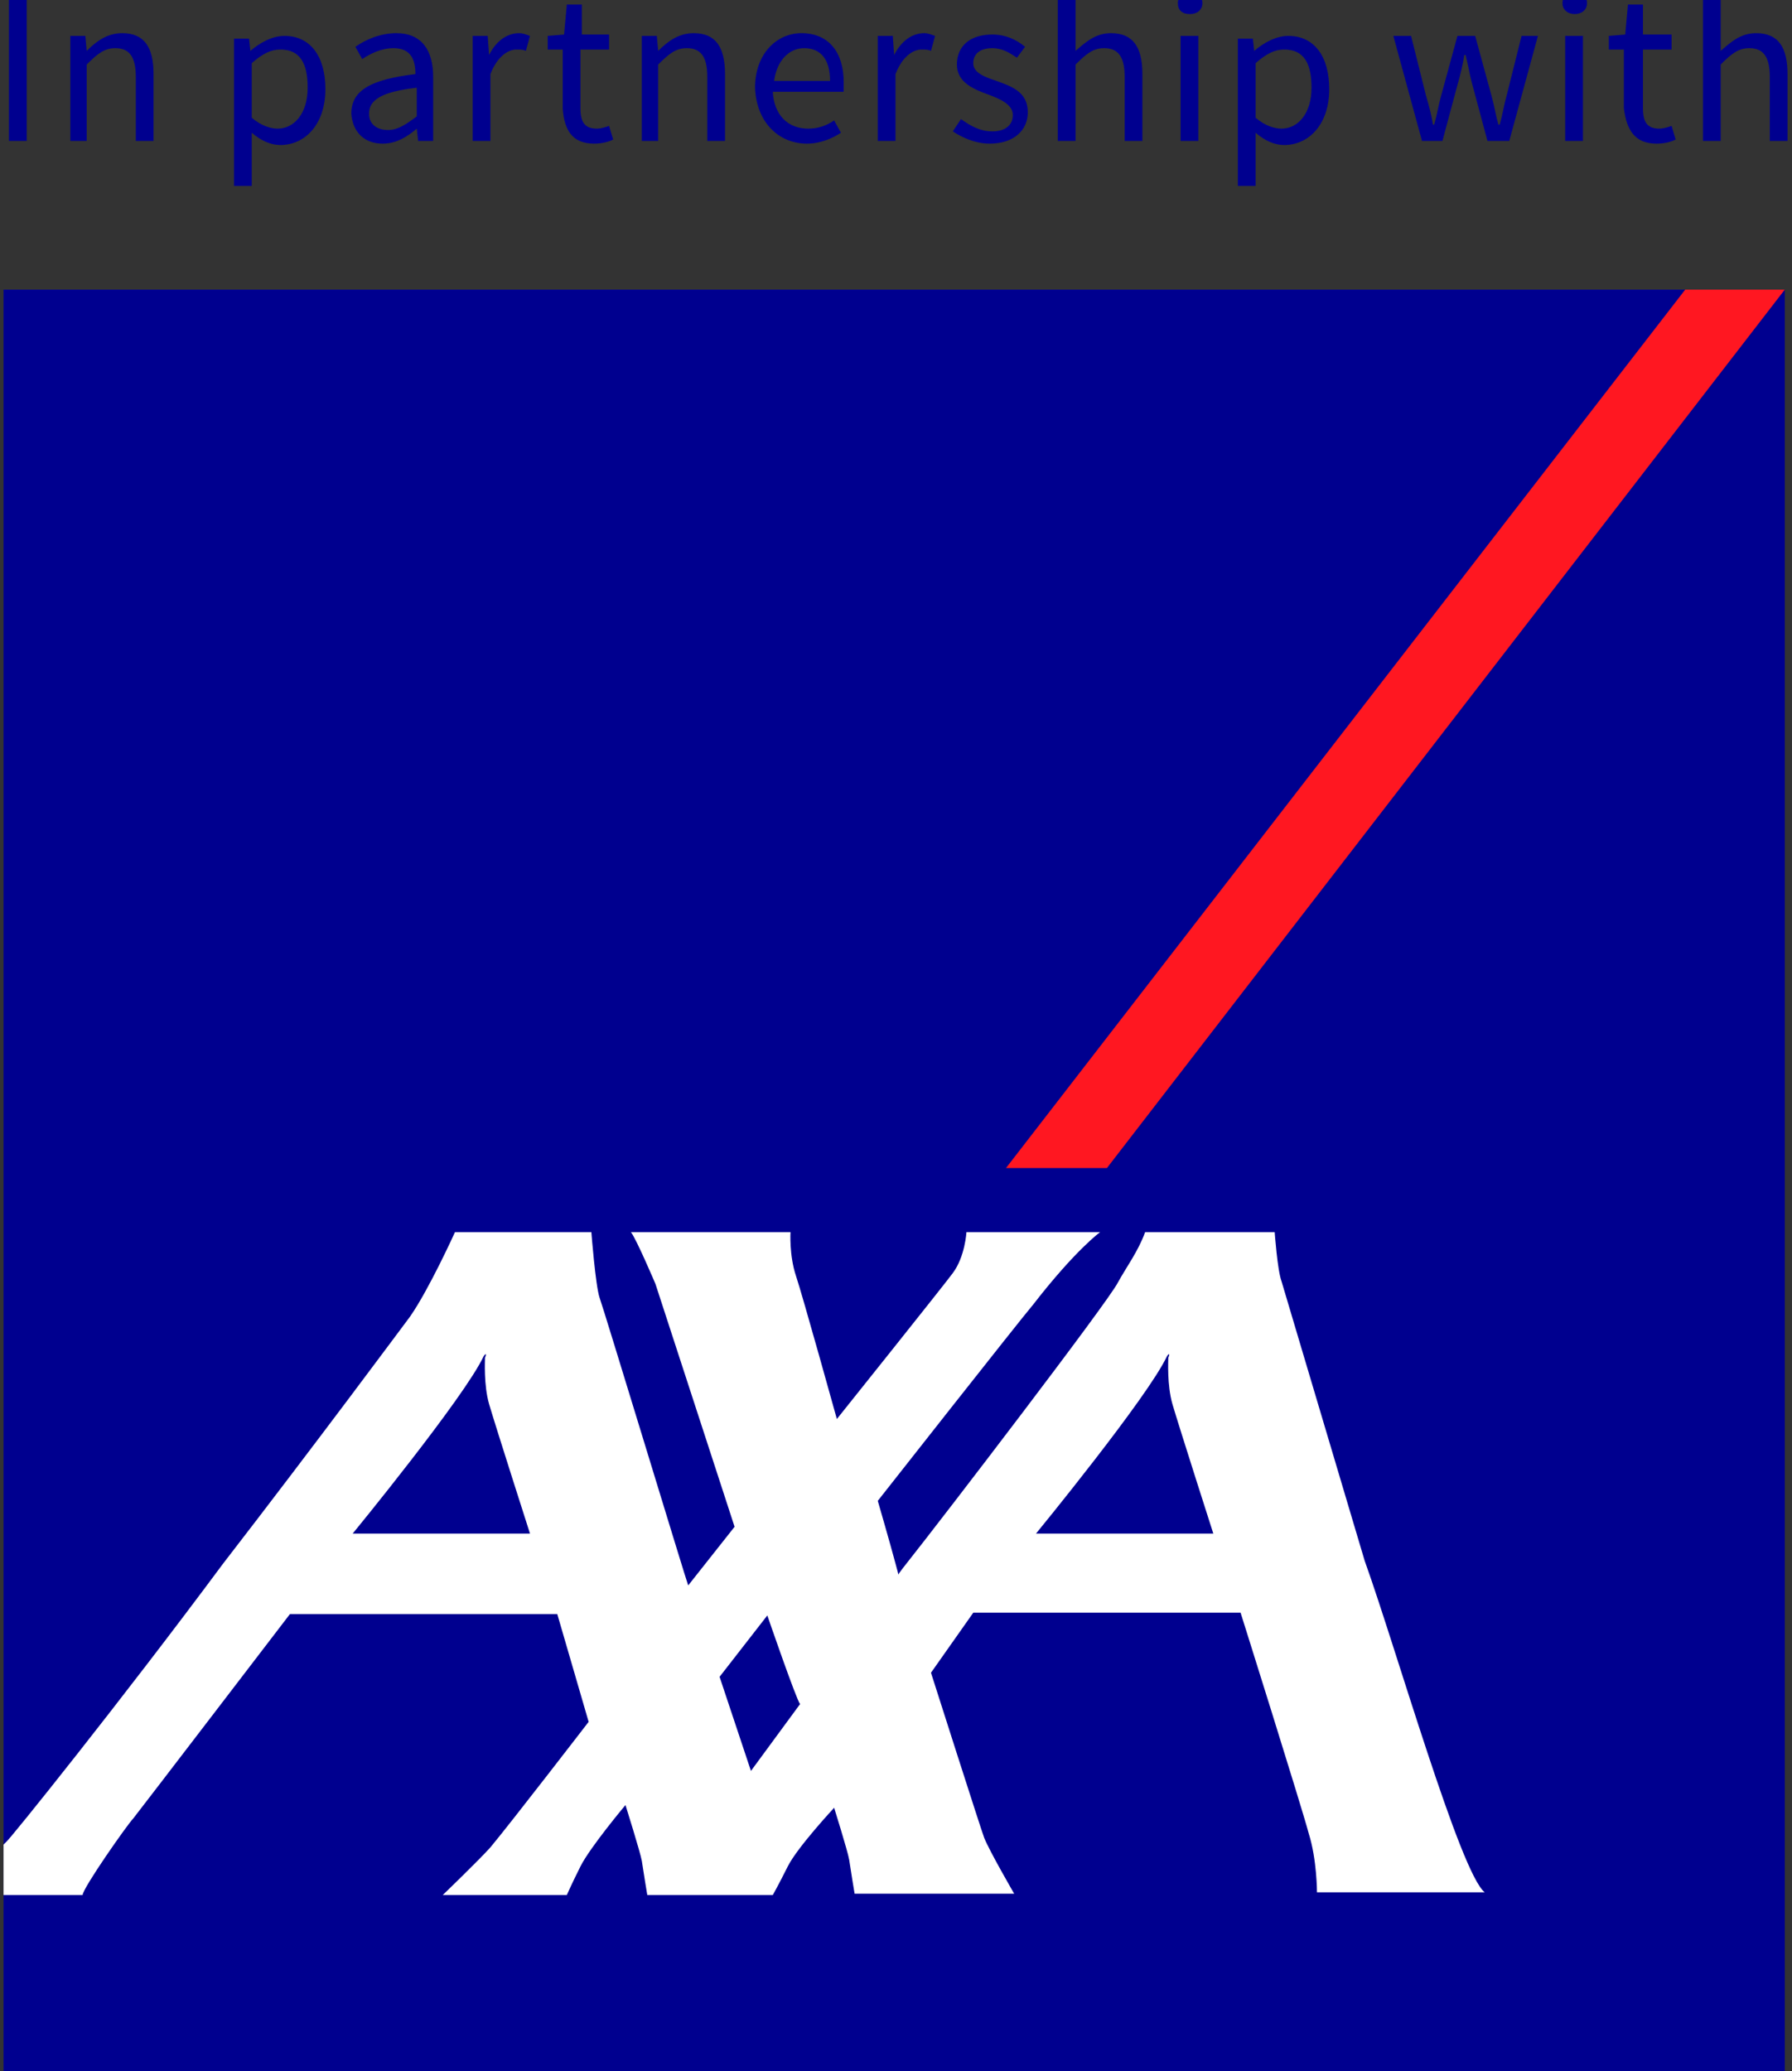 <?xml version="1.0" encoding="UTF-8" standalone="no"?><!DOCTYPE svg PUBLIC "-//W3C//DTD SVG 1.1//EN" "http://www.w3.org/Graphics/SVG/1.1/DTD/svg11.dtd"><svg width="100%" height="100%" viewBox="0 0 199 230" version="1.1" xmlns="http://www.w3.org/2000/svg" xmlns:xlink="http://www.w3.org/1999/xlink" xml:space="preserve" xmlns:serif="http://www.serif.com/" style="fill-rule:evenodd;clip-rule:evenodd;stroke-linejoin:round;stroke-miterlimit:2;"><rect x="0" y="0" width="199" height="230" fill="#333333" stroke="none"/><g id="TIS-footer" serif:id="TIS footer"></g><g id="Coronavirus-cover-panel" serif:id="Coronavirus cover panel"></g><g id="Coronavirus-cover-panel1" serif:id="Coronavirus cover panel"></g><g id="Coronavirus-cover-panel2" serif:id="Coronavirus cover panel"></g><g id="Header"></g><g><g><g><rect x="0.391" y="32.158" width="197.809" height="197.809" style="fill:#00008f;"/><path d="M122.924,129.699l75.276,-97.541l-11.057,-0l-75.428,97.541l11.209,0Z" style="fill:#ff1721;fill-rule:nonzero;"/><path d="M83.392,196.645l5.453,-7.421c-0.455,-0.606 -3.635,-9.845 -3.635,-9.845l-5.301,6.815l3.483,10.451Zm-29.686,-46.044c-2.121,4.544 -14.541,19.69 -14.541,19.69l19.69,-0c0,-0 -3.786,-11.814 -4.544,-14.389c-0.605,-2.12 -0.454,-4.847 -0.454,-5.15c0.152,-0.303 0.152,-0.606 -0.151,-0.151m75.882,-0c-2.121,4.544 -14.54,19.69 -14.54,19.69l19.69,-0c-0,-0 -3.787,-11.814 -4.544,-14.389c-0.606,-2.12 -0.455,-4.847 -0.455,-5.15c0.152,-0.303 0.152,-0.606 -0.151,-0.151m21.962,22.719c3.484,9.694 10.602,34.685 13.329,36.805l-18.63,0c-0,0 -0,-3.635 -0.909,-6.513c-0.757,-2.877 -7.573,-24.536 -7.573,-24.536l-29.687,-0l-4.695,6.664c0,-0 5.604,17.569 5.907,18.327c0.606,1.514 3.332,6.21 3.332,6.21l-17.721,-0c0,-0 -0.454,-2.727 -0.606,-3.787c-0.151,-0.909 -1.666,-5.755 -1.666,-5.755c0,-0 -4.089,4.392 -5.149,6.512c-1.061,2.121 -1.666,3.181 -1.666,3.181l-13.935,0c0,0 -0.454,-2.726 -0.606,-3.786c-0.151,-0.909 -1.817,-6.21 -1.817,-6.21c-0,-0 -3.938,4.695 -4.999,6.815c-1.06,2.121 -1.514,3.181 -1.514,3.181l-13.783,0c-0,0 3.938,-3.786 5.301,-5.301c2.272,-2.726 10.905,-13.934 10.905,-13.934l-3.483,-11.966l-29.687,0c0,0 -16.812,21.962 -17.418,22.719c-0.606,0.606 -5.604,7.725 -5.604,8.482l-8.785,0l0,-5.604c0.152,-0.151 0.303,-0.303 0.303,-0.303c0.303,-0.151 12.723,-15.6 24.082,-30.898c10.3,-13.329 19.842,-26.203 20.751,-27.415c2.12,-3.029 4.998,-9.39 4.998,-9.39l15.146,-0c0,-0 0.455,5.907 0.909,7.27c0.454,1.212 9.693,31.655 9.845,31.958l5.15,-6.512l-8.785,-26.961c-0,0 -2.121,-4.998 -2.726,-5.755l17.721,-0c-0,-0 -0.152,2.575 0.605,4.847c0.758,2.271 4.544,15.903 4.544,15.903c0,0 12.117,-15.146 12.874,-16.206c1.364,-1.818 1.515,-4.544 1.515,-4.544l14.843,-0c0,-0 -2.726,1.969 -7.421,8.027c-1.666,1.969 -17.267,21.811 -17.267,21.811c0,-0 1.363,4.695 1.969,6.967c0.152,0.606 0.303,1.06 0.303,1.212c0,-0 0.303,-0.455 0.909,-1.212c4.089,-5.15 22.416,-29.081 23.476,-31.201c0.909,-1.666 2.272,-3.484 3.03,-5.604l14.388,-0c0,-0 0.303,4.241 0.758,5.452l9.239,31.05Z" style="fill:#fff;fill-rule:nonzero;"/><path d="M189.112,15.648l1.969,0l0,-8.481c1.212,-1.212 1.969,-1.818 3.181,-1.818c1.515,0 2.272,0.909 2.272,3.181l0,7.118l1.969,0l0,-7.421c0,-3.029 -1.06,-4.544 -3.484,-4.544c-1.666,-0 -2.726,0.909 -3.938,1.969l0,-7.119l-1.969,0l0,17.115Zm-5.149,0.303c0.757,0 1.514,-0.151 2.12,-0.454l-0.454,-1.515c-0.455,0.152 -0.909,0.303 -1.363,0.303c-1.364,0 -1.818,-0.757 -1.818,-2.272l0,-6.512l3.181,-0l-0,-1.667l-3.181,0l0,-3.332l-1.666,0l-0.303,3.332l-1.817,0.152l-0,1.515l1.666,-0l-0,6.512c0.303,2.424 1.211,3.938 3.635,3.938m-9.088,-14.389c0.757,0 1.363,-0.454 1.363,-1.211c0,-0.758 -0.606,-1.212 -1.363,-1.212c-0.757,0 -1.363,0.454 -1.363,1.212c-0,0.757 0.606,1.211 1.363,1.211m-1.06,14.086l1.969,0l-0,-11.662l-1.969,-0l-0,11.662Zm-15.904,0l2.272,0l1.666,-6.209c0.303,-1.061 0.606,-2.272 0.758,-3.333l0.151,0c0.303,1.212 0.454,2.272 0.757,3.333l1.666,6.209l2.424,0l3.181,-11.662l-1.818,-0l-1.666,6.664c-0.303,1.06 -0.454,2.121 -0.757,3.181l-0.152,-0c-0.303,-1.06 -0.454,-2.121 -0.757,-3.181l-1.818,-6.664l-1.969,-0l-1.817,6.664c-0.303,1.06 -0.455,2.121 -0.758,3.181l-0.151,-0c-0.151,-1.06 -0.454,-2.121 -0.757,-3.181l-1.666,-6.664l-1.969,-0l3.18,11.662Zm-15.6,-1.363c-0.758,0 -1.818,-0.303 -2.878,-1.211l-0,-6.059c1.212,-1.06 2.12,-1.514 3.181,-1.514c2.272,-0 3.029,1.666 3.029,4.24c-0,2.878 -1.515,4.544 -3.332,4.544m-4.847,6.362l1.969,-0l-0,-5.907c1.06,0.908 2.12,1.363 3.181,1.363c2.726,-0 4.998,-2.272 4.998,-6.21c-0,-3.635 -1.666,-5.907 -4.544,-5.907c-1.363,-0 -2.726,0.757 -3.786,1.666l-0.152,-1.363l-1.666,-0l-0,16.358Zm-5.301,-19.085c0.757,0 1.363,-0.454 1.363,-1.211c-0,-0.758 -0.606,-1.212 -1.363,-1.212c-0.758,0 -1.363,0.454 -1.363,1.212c-0,0.757 0.454,1.211 1.363,1.211m-1.06,14.086l1.969,0l-0,-11.662l-1.969,-0l-0,11.662Zm-13.632,0l1.969,0l0,-8.481c1.212,-1.212 1.969,-1.818 3.181,-1.818c1.514,0 2.272,0.909 2.272,3.181l-0,7.118l1.969,0l-0,-7.421c-0,-3.029 -1.061,-4.544 -3.484,-4.544c-1.666,-0 -2.726,0.909 -3.938,1.969l0,-7.119l-1.969,0l0,17.115Zm-7.573,0.303c2.726,0 4.241,-1.514 4.241,-3.483c-0,-2.272 -1.818,-2.878 -3.484,-3.484c-1.363,-0.454 -2.575,-0.909 -2.575,-1.969c0,-0.909 0.606,-1.666 2.121,-1.666c1.06,0 1.817,0.454 2.726,1.06l0.909,-1.211c-0.909,-0.758 -2.121,-1.364 -3.635,-1.364c-2.575,0 -3.938,1.364 -3.938,3.333c-0,1.969 1.817,2.726 3.483,3.332c1.212,0.454 2.727,1.06 2.727,2.272c-0,1.06 -0.758,1.817 -2.272,1.817c-1.363,0 -2.424,-0.606 -3.484,-1.363l-0.909,1.363c0.909,0.606 2.424,1.363 4.09,1.363m-12.42,-0.303l1.969,0l0,-7.421c0.757,-1.969 1.969,-2.726 2.878,-2.726c0.454,-0 0.757,-0 1.06,0.151l0.454,-1.666c-0.454,-0.152 -0.757,-0.303 -1.211,-0.303c-1.363,-0 -2.575,0.909 -3.332,2.423l-0.152,-2.12l-1.666,-0l0,11.662Zm-11.511,-6.664c0.303,-2.272 1.666,-3.635 3.332,-3.635c1.818,0 2.878,1.212 2.878,3.635l-6.21,0Zm3.635,6.967c1.515,0 2.878,-0.605 3.787,-1.211l-0.758,-1.363c-0.908,0.605 -1.817,0.908 -2.877,0.908c-2.272,0 -3.787,-1.514 -3.938,-4.089l7.876,-0l-0,-1.06c-0,-3.333 -1.667,-5.453 -4.696,-5.453c-2.726,-0 -5.149,2.272 -5.149,6.058c0.151,3.938 2.726,6.21 5.755,6.21m-18.478,-0.303l1.969,0l-0,-8.481c1.211,-1.212 1.969,-1.818 3.18,-1.818c1.515,0 2.272,0.909 2.272,3.181l0,7.118l1.969,0l0,-7.421c0,-3.029 -1.06,-4.544 -3.483,-4.544c-1.666,-0 -2.878,0.909 -3.938,1.969l-0.152,-1.666l-1.666,-0l0,11.662l-0.151,0Zm-5.15,0.303c0.757,0 1.515,-0.151 2.121,-0.454l-0.455,-1.515c-0.454,0.152 -0.909,0.303 -1.363,0.303c-1.363,0 -1.818,-0.757 -1.818,-2.272l0,-6.512l3.181,-0l0,-1.667l-3.029,0l-0,-3.332l-1.666,0l-0.303,3.332l-1.818,0.152l0,1.515l1.666,-0l0,6.512c0.152,2.424 1.061,3.938 3.484,3.938m-13.48,-0.303l1.969,0l-0,-7.421c0.757,-1.969 1.969,-2.726 2.878,-2.726c0.454,-0 0.757,-0 1.06,0.151l0.454,-1.666c-0.454,-0.152 -0.757,-0.303 -1.211,-0.303c-1.364,-0 -2.575,0.909 -3.333,2.423l-0.151,-2.12l-1.666,-0l-0,11.662Zm-9.391,-1.211c-1.211,-0 -2.12,-0.606 -2.12,-1.818c-0,-1.514 1.363,-2.423 5.301,-2.878l0,3.181c-1.212,0.909 -2.12,1.515 -3.181,1.515m-0.606,1.514c1.515,0 2.727,-0.757 3.787,-1.666l0.151,1.363l1.667,0l-0,-7.118c-0,-2.878 -1.212,-4.847 -4.09,-4.847c-1.817,-0 -3.484,0.757 -4.544,1.515l0.758,1.363c0.908,-0.606 2.12,-1.212 3.483,-1.212c1.969,0 2.424,1.363 2.424,2.878c-4.999,0.606 -7.119,1.817 -7.119,4.392c0.151,2.121 1.514,3.332 3.483,3.332m-11.662,-1.666c-0.757,0 -1.818,-0.303 -2.878,-1.211l0,-6.059c1.212,-1.06 2.121,-1.514 3.181,-1.514c2.272,-0 3.029,1.666 3.029,4.24c0,2.878 -1.515,4.544 -3.332,4.544m-4.847,6.362l1.969,-0l0,-5.907c1.06,0.908 2.121,1.363 3.181,1.363c2.726,-0 4.998,-2.272 4.998,-6.21c0,-3.635 -1.666,-5.907 -4.544,-5.907c-1.363,-0 -2.726,0.757 -3.786,1.666l-0.152,-1.363l-1.666,-0l0,16.358Zm-18.327,-4.999l1.969,0l0,-8.481c1.212,-1.212 1.969,-1.818 3.181,-1.818c1.515,0 2.272,0.909 2.272,3.181l-0,7.118l1.969,0l-0,-7.421c-0,-3.029 -1.06,-4.544 -3.484,-4.544c-1.666,-0 -2.877,0.909 -3.938,1.969l-0.151,-1.666l-1.666,-0l-0,11.662l-0.152,0Zm-6.664,0l1.969,0l-0,-15.752l-1.969,0l-0,15.752Z" style="fill:#00008f;fill-rule:nonzero;"/></g></g><g id="AXA_In_partnership_with_solid_rgb.svg"></g></g><g id="main-content" serif:id="main content"></g></svg>